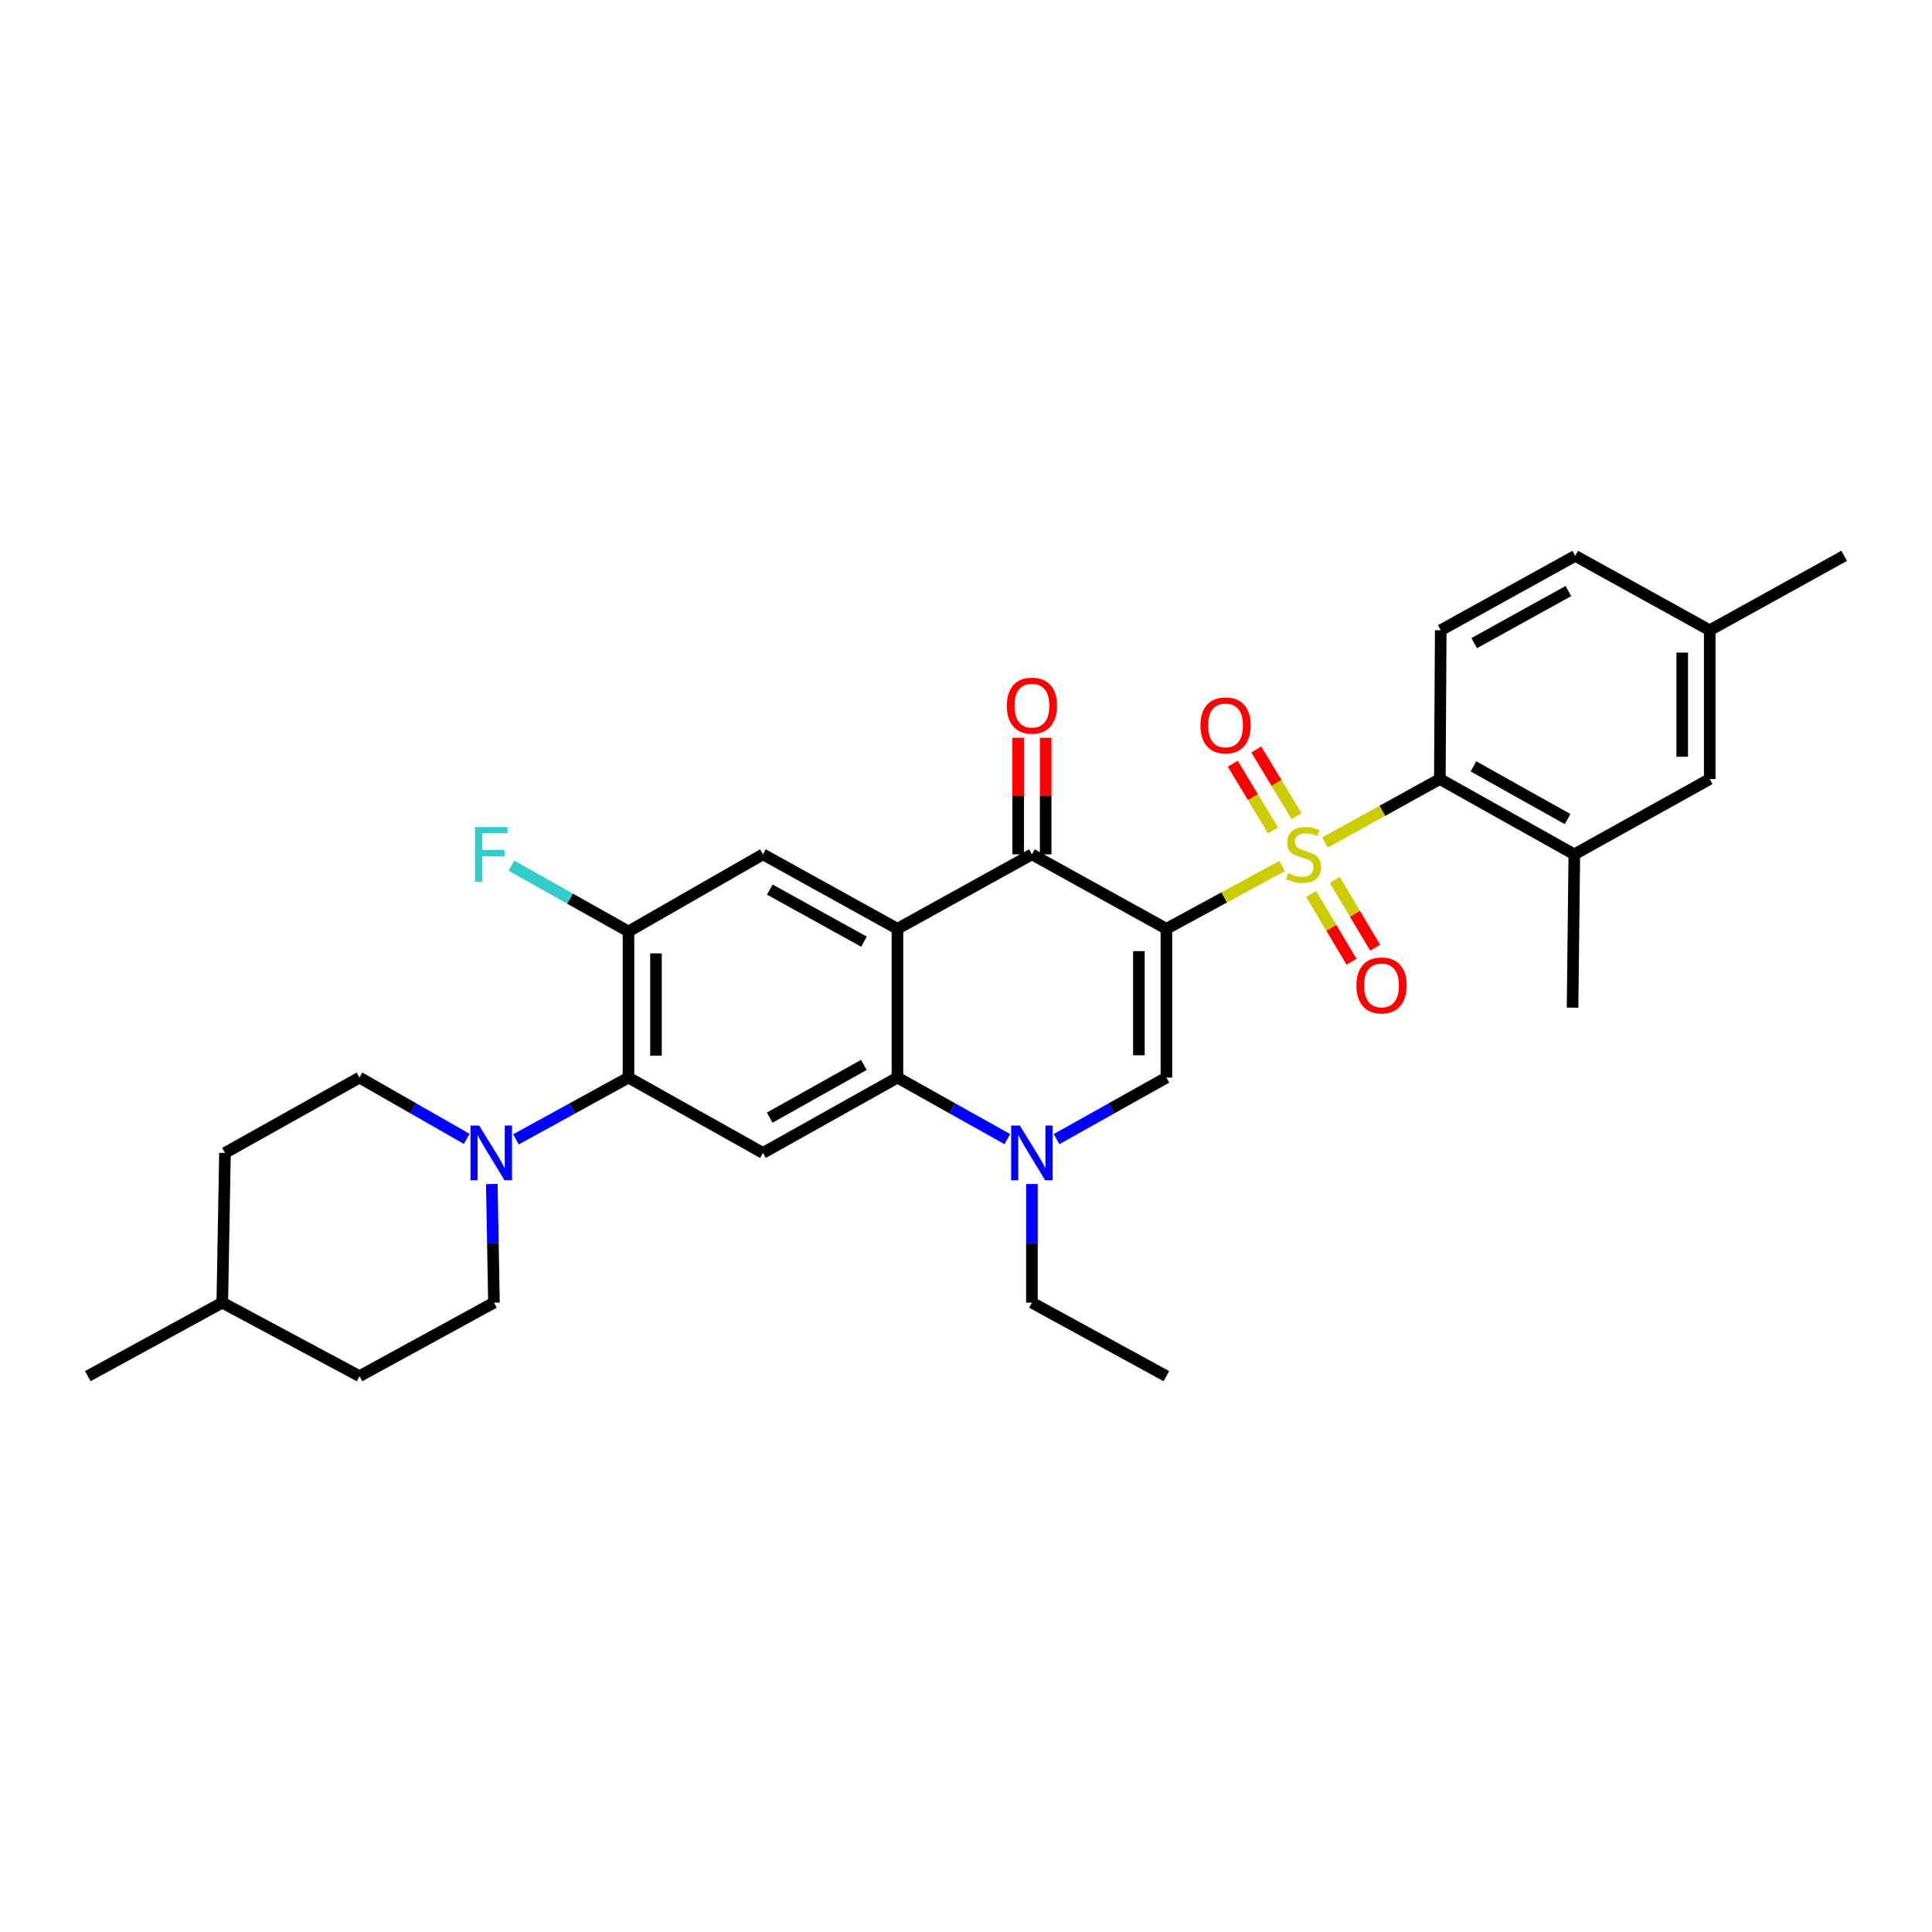 <?xml version='1.0' encoding='iso-8859-1'?>
<svg version='1.1' baseProfile='full'
              xmlns='http://www.w3.org/2000/svg'
                      xmlns:rdkit='http://www.rdkit.org/xml'
                      xmlns:xlink='http://www.w3.org/1999/xlink'
                  xml:space='preserve'
width='1000px' height='1000px' viewBox='0 0 1000 1000'>
<!-- END OF HEADER -->
<rect style='opacity:1.0;fill:#FFFFFF;stroke:none' width='1000' height='1000' x='0' y='0'> </rect>
<path class='bond-0' d='M 603.723,480.742 L 633.677,464.49' style='fill:none;fill-rule:evenodd;stroke:#000000;stroke-width:6px;stroke-linecap:butt;stroke-linejoin:miter;stroke-opacity:1' />
<path class='bond-0' d='M 633.677,464.49 L 663.632,448.239' style='fill:none;fill-rule:evenodd;stroke:#CCCC00;stroke-width:6px;stroke-linecap:butt;stroke-linejoin:miter;stroke-opacity:1' />
<path class='bond-2' d='M 603.723,480.742 L 534.121,442.217' style='fill:none;fill-rule:evenodd;stroke:#000000;stroke-width:6px;stroke-linecap:butt;stroke-linejoin:miter;stroke-opacity:1' />
<path class='bond-3' d='M 603.723,480.742 L 603.723,557.759' style='fill:none;fill-rule:evenodd;stroke:#000000;stroke-width:6px;stroke-linecap:butt;stroke-linejoin:miter;stroke-opacity:1' />
<path class='bond-3' d='M 589.492,492.294 L 589.492,546.206' style='fill:none;fill-rule:evenodd;stroke:#000000;stroke-width:6px;stroke-linecap:butt;stroke-linejoin:miter;stroke-opacity:1' />
<path class='bond-6' d='M 685.826,436.086 L 715.542,419.664' style='fill:none;fill-rule:evenodd;stroke:#CCCC00;stroke-width:6px;stroke-linecap:butt;stroke-linejoin:miter;stroke-opacity:1' />
<path class='bond-6' d='M 715.542,419.664 L 745.258,403.242' style='fill:none;fill-rule:evenodd;stroke:#000000;stroke-width:6px;stroke-linecap:butt;stroke-linejoin:miter;stroke-opacity:1' />
<path class='bond-13' d='M 671.11,422.466 L 660.682,405.206' style='fill:none;fill-rule:evenodd;stroke:#CCCC00;stroke-width:6px;stroke-linecap:butt;stroke-linejoin:miter;stroke-opacity:1' />
<path class='bond-13' d='M 660.682,405.206 L 650.253,387.946' style='fill:none;fill-rule:evenodd;stroke:#FF0000;stroke-width:6px;stroke-linecap:butt;stroke-linejoin:miter;stroke-opacity:1' />
<path class='bond-13' d='M 658.931,429.825 L 648.502,412.565' style='fill:none;fill-rule:evenodd;stroke:#CCCC00;stroke-width:6px;stroke-linecap:butt;stroke-linejoin:miter;stroke-opacity:1' />
<path class='bond-13' d='M 648.502,412.565 L 638.073,395.305' style='fill:none;fill-rule:evenodd;stroke:#FF0000;stroke-width:6px;stroke-linecap:butt;stroke-linejoin:miter;stroke-opacity:1' />
<path class='bond-14' d='M 678.655,462.71 L 689.107,480.259' style='fill:none;fill-rule:evenodd;stroke:#CCCC00;stroke-width:6px;stroke-linecap:butt;stroke-linejoin:miter;stroke-opacity:1' />
<path class='bond-14' d='M 689.107,480.259 L 699.558,497.809' style='fill:none;fill-rule:evenodd;stroke:#FF0000;stroke-width:6px;stroke-linecap:butt;stroke-linejoin:miter;stroke-opacity:1' />
<path class='bond-14' d='M 690.881,455.428 L 701.333,472.978' style='fill:none;fill-rule:evenodd;stroke:#CCCC00;stroke-width:6px;stroke-linecap:butt;stroke-linejoin:miter;stroke-opacity:1' />
<path class='bond-14' d='M 701.333,472.978 L 711.785,490.527' style='fill:none;fill-rule:evenodd;stroke:#FF0000;stroke-width:6px;stroke-linecap:butt;stroke-linejoin:miter;stroke-opacity:1' />
<path class='bond-1' d='M 464.519,480.742 L 534.121,442.217' style='fill:none;fill-rule:evenodd;stroke:#000000;stroke-width:6px;stroke-linecap:butt;stroke-linejoin:miter;stroke-opacity:1' />
<path class='bond-9' d='M 464.519,480.742 L 394.902,442.217' style='fill:none;fill-rule:evenodd;stroke:#000000;stroke-width:6px;stroke-linecap:butt;stroke-linejoin:miter;stroke-opacity:1' />
<path class='bond-9' d='M 447.187,487.414 L 398.454,460.447' style='fill:none;fill-rule:evenodd;stroke:#000000;stroke-width:6px;stroke-linecap:butt;stroke-linejoin:miter;stroke-opacity:1' />
<path class='bond-31' d='M 464.519,480.742 L 464.519,557.759' style='fill:none;fill-rule:evenodd;stroke:#000000;stroke-width:6px;stroke-linecap:butt;stroke-linejoin:miter;stroke-opacity:1' />
<path class='bond-16' d='M 541.236,442.217 L 541.236,412.036' style='fill:none;fill-rule:evenodd;stroke:#000000;stroke-width:6px;stroke-linecap:butt;stroke-linejoin:miter;stroke-opacity:1' />
<path class='bond-16' d='M 541.236,412.036 L 541.236,381.855' style='fill:none;fill-rule:evenodd;stroke:#FF0000;stroke-width:6px;stroke-linecap:butt;stroke-linejoin:miter;stroke-opacity:1' />
<path class='bond-16' d='M 527.006,442.217 L 527.006,412.036' style='fill:none;fill-rule:evenodd;stroke:#000000;stroke-width:6px;stroke-linecap:butt;stroke-linejoin:miter;stroke-opacity:1' />
<path class='bond-16' d='M 527.006,412.036 L 527.006,381.855' style='fill:none;fill-rule:evenodd;stroke:#FF0000;stroke-width:6px;stroke-linecap:butt;stroke-linejoin:miter;stroke-opacity:1' />
<path class='bond-5' d='M 603.723,557.759 L 575.289,573.687' style='fill:none;fill-rule:evenodd;stroke:#000000;stroke-width:6px;stroke-linecap:butt;stroke-linejoin:miter;stroke-opacity:1' />
<path class='bond-5' d='M 575.289,573.687 L 546.855,589.616' style='fill:none;fill-rule:evenodd;stroke:#0000FF;stroke-width:6px;stroke-linecap:butt;stroke-linejoin:miter;stroke-opacity:1' />
<path class='bond-4' d='M 464.519,557.759 L 492.953,573.687' style='fill:none;fill-rule:evenodd;stroke:#000000;stroke-width:6px;stroke-linecap:butt;stroke-linejoin:miter;stroke-opacity:1' />
<path class='bond-4' d='M 492.953,573.687 L 521.386,589.616' style='fill:none;fill-rule:evenodd;stroke:#0000FF;stroke-width:6px;stroke-linecap:butt;stroke-linejoin:miter;stroke-opacity:1' />
<path class='bond-7' d='M 464.519,557.759 L 394.902,596.75' style='fill:none;fill-rule:evenodd;stroke:#000000;stroke-width:6px;stroke-linecap:butt;stroke-linejoin:miter;stroke-opacity:1' />
<path class='bond-7' d='M 447.123,551.192 L 398.391,578.486' style='fill:none;fill-rule:evenodd;stroke:#000000;stroke-width:6px;stroke-linecap:butt;stroke-linejoin:miter;stroke-opacity:1' />
<path class='bond-23' d='M 534.121,612.847 L 534.121,643.548' style='fill:none;fill-rule:evenodd;stroke:#0000FF;stroke-width:6px;stroke-linecap:butt;stroke-linejoin:miter;stroke-opacity:1' />
<path class='bond-23' d='M 534.121,643.548 L 534.121,674.249' style='fill:none;fill-rule:evenodd;stroke:#000000;stroke-width:6px;stroke-linecap:butt;stroke-linejoin:miter;stroke-opacity:1' />
<path class='bond-12' d='M 745.258,403.242 L 814.868,442.217' style='fill:none;fill-rule:evenodd;stroke:#000000;stroke-width:6px;stroke-linecap:butt;stroke-linejoin:miter;stroke-opacity:1' />
<path class='bond-12' d='M 762.652,396.672 L 811.378,423.955' style='fill:none;fill-rule:evenodd;stroke:#000000;stroke-width:6px;stroke-linecap:butt;stroke-linejoin:miter;stroke-opacity:1' />
<path class='bond-15' d='M 745.258,403.242 L 745.725,326.209' style='fill:none;fill-rule:evenodd;stroke:#000000;stroke-width:6px;stroke-linecap:butt;stroke-linejoin:miter;stroke-opacity:1' />
<path class='bond-8' d='M 394.902,596.75 L 325.3,557.759' style='fill:none;fill-rule:evenodd;stroke:#000000;stroke-width:6px;stroke-linecap:butt;stroke-linejoin:miter;stroke-opacity:1' />
<path class='bond-10' d='M 325.3,557.759 L 296.171,573.75' style='fill:none;fill-rule:evenodd;stroke:#000000;stroke-width:6px;stroke-linecap:butt;stroke-linejoin:miter;stroke-opacity:1' />
<path class='bond-10' d='M 296.171,573.75 L 267.041,589.742' style='fill:none;fill-rule:evenodd;stroke:#0000FF;stroke-width:6px;stroke-linecap:butt;stroke-linejoin:miter;stroke-opacity:1' />
<path class='bond-32' d='M 325.3,557.759 L 325.3,482.133' style='fill:none;fill-rule:evenodd;stroke:#000000;stroke-width:6px;stroke-linecap:butt;stroke-linejoin:miter;stroke-opacity:1' />
<path class='bond-32' d='M 339.53,546.415 L 339.53,493.477' style='fill:none;fill-rule:evenodd;stroke:#000000;stroke-width:6px;stroke-linecap:butt;stroke-linejoin:miter;stroke-opacity:1' />
<path class='bond-11' d='M 394.902,442.217 L 325.3,482.133' style='fill:none;fill-rule:evenodd;stroke:#000000;stroke-width:6px;stroke-linecap:butt;stroke-linejoin:miter;stroke-opacity:1' />
<path class='bond-18' d='M 254.564,612.848 L 255.116,643.548' style='fill:none;fill-rule:evenodd;stroke:#0000FF;stroke-width:6px;stroke-linecap:butt;stroke-linejoin:miter;stroke-opacity:1' />
<path class='bond-18' d='M 255.116,643.548 L 255.667,674.249' style='fill:none;fill-rule:evenodd;stroke:#000000;stroke-width:6px;stroke-linecap:butt;stroke-linejoin:miter;stroke-opacity:1' />
<path class='bond-19' d='M 241.572,589.486 L 213.826,573.623' style='fill:none;fill-rule:evenodd;stroke:#0000FF;stroke-width:6px;stroke-linecap:butt;stroke-linejoin:miter;stroke-opacity:1' />
<path class='bond-19' d='M 213.826,573.623 L 186.081,557.759' style='fill:none;fill-rule:evenodd;stroke:#000000;stroke-width:6px;stroke-linecap:butt;stroke-linejoin:miter;stroke-opacity:1' />
<path class='bond-20' d='M 325.3,482.133 L 295.016,465.114' style='fill:none;fill-rule:evenodd;stroke:#000000;stroke-width:6px;stroke-linecap:butt;stroke-linejoin:miter;stroke-opacity:1' />
<path class='bond-20' d='M 295.016,465.114 L 264.732,448.094' style='fill:none;fill-rule:evenodd;stroke:#33CCCC;stroke-width:6px;stroke-linecap:butt;stroke-linejoin:miter;stroke-opacity:1' />
<path class='bond-17' d='M 814.868,442.217 L 884.944,403.242' style='fill:none;fill-rule:evenodd;stroke:#000000;stroke-width:6px;stroke-linecap:butt;stroke-linejoin:miter;stroke-opacity:1' />
<path class='bond-27' d='M 814.868,442.217 L 813.951,521.559' style='fill:none;fill-rule:evenodd;stroke:#000000;stroke-width:6px;stroke-linecap:butt;stroke-linejoin:miter;stroke-opacity:1' />
<path class='bond-21' d='M 745.725,326.209 L 815.342,287.701' style='fill:none;fill-rule:evenodd;stroke:#000000;stroke-width:6px;stroke-linecap:butt;stroke-linejoin:miter;stroke-opacity:1' />
<path class='bond-21' d='M 763.055,332.885 L 811.787,305.929' style='fill:none;fill-rule:evenodd;stroke:#000000;stroke-width:6px;stroke-linecap:butt;stroke-linejoin:miter;stroke-opacity:1' />
<path class='bond-33' d='M 884.944,403.242 L 884.944,326.209' style='fill:none;fill-rule:evenodd;stroke:#000000;stroke-width:6px;stroke-linecap:butt;stroke-linejoin:miter;stroke-opacity:1' />
<path class='bond-33' d='M 870.714,391.687 L 870.714,337.764' style='fill:none;fill-rule:evenodd;stroke:#000000;stroke-width:6px;stroke-linecap:butt;stroke-linejoin:miter;stroke-opacity:1' />
<path class='bond-25' d='M 255.667,674.249 L 186.081,712.299' style='fill:none;fill-rule:evenodd;stroke:#000000;stroke-width:6px;stroke-linecap:butt;stroke-linejoin:miter;stroke-opacity:1' />
<path class='bond-24' d='M 186.081,557.759 L 116.448,596.75' style='fill:none;fill-rule:evenodd;stroke:#000000;stroke-width:6px;stroke-linecap:butt;stroke-linejoin:miter;stroke-opacity:1' />
<path class='bond-22' d='M 815.342,287.701 L 884.944,326.209' style='fill:none;fill-rule:evenodd;stroke:#000000;stroke-width:6px;stroke-linecap:butt;stroke-linejoin:miter;stroke-opacity:1' />
<path class='bond-28' d='M 884.944,326.209 L 954.545,287.701' style='fill:none;fill-rule:evenodd;stroke:#000000;stroke-width:6px;stroke-linecap:butt;stroke-linejoin:miter;stroke-opacity:1' />
<path class='bond-30' d='M 534.121,674.249 L 603.723,712.299' style='fill:none;fill-rule:evenodd;stroke:#000000;stroke-width:6px;stroke-linecap:butt;stroke-linejoin:miter;stroke-opacity:1' />
<path class='bond-26' d='M 116.448,596.75 L 115.056,674.249' style='fill:none;fill-rule:evenodd;stroke:#000000;stroke-width:6px;stroke-linecap:butt;stroke-linejoin:miter;stroke-opacity:1' />
<path class='bond-34' d='M 186.081,712.299 L 115.056,674.249' style='fill:none;fill-rule:evenodd;stroke:#000000;stroke-width:6px;stroke-linecap:butt;stroke-linejoin:miter;stroke-opacity:1' />
<path class='bond-29' d='M 115.056,674.249 L 45.455,712.299' style='fill:none;fill-rule:evenodd;stroke:#000000;stroke-width:6px;stroke-linecap:butt;stroke-linejoin:miter;stroke-opacity:1' />
<path  class='atom-1' d='M 666.732 451.937
Q 667.052 452.057, 668.372 452.617
Q 669.692 453.177, 671.132 453.537
Q 672.612 453.857, 674.052 453.857
Q 676.732 453.857, 678.292 452.577
Q 679.852 451.257, 679.852 448.977
Q 679.852 447.417, 679.052 446.457
Q 678.292 445.497, 677.092 444.977
Q 675.892 444.457, 673.892 443.857
Q 671.372 443.097, 669.852 442.377
Q 668.372 441.657, 667.292 440.137
Q 666.252 438.617, 666.252 436.057
Q 666.252 432.497, 668.652 430.297
Q 671.092 428.097, 675.892 428.097
Q 679.172 428.097, 682.892 429.657
L 681.972 432.737
Q 678.572 431.337, 676.012 431.337
Q 673.252 431.337, 671.732 432.497
Q 670.212 433.617, 670.252 435.577
Q 670.252 437.097, 671.012 438.017
Q 671.812 438.937, 672.932 439.457
Q 674.092 439.977, 676.012 440.577
Q 678.572 441.377, 680.092 442.177
Q 681.612 442.977, 682.692 444.617
Q 683.812 446.217, 683.812 448.977
Q 683.812 452.897, 681.172 455.017
Q 678.572 457.097, 674.212 457.097
Q 671.692 457.097, 669.772 456.537
Q 667.892 456.017, 665.652 455.097
L 666.732 451.937
' fill='#CCCC00'/>
<path  class='atom-6' d='M 527.861 582.59
L 537.141 597.59
Q 538.061 599.07, 539.541 601.75
Q 541.021 604.43, 541.101 604.59
L 541.101 582.59
L 544.861 582.59
L 544.861 610.91
L 540.981 610.91
L 531.021 594.51
Q 529.861 592.59, 528.621 590.39
Q 527.421 588.19, 527.061 587.51
L 527.061 610.91
L 523.381 610.91
L 523.381 582.59
L 527.861 582.59
' fill='#0000FF'/>
<path  class='atom-11' d='M 248.015 582.59
L 257.295 597.59
Q 258.215 599.07, 259.695 601.75
Q 261.175 604.43, 261.255 604.59
L 261.255 582.59
L 265.015 582.59
L 265.015 610.91
L 261.135 610.91
L 251.175 594.51
Q 250.015 592.59, 248.775 590.39
Q 247.575 588.19, 247.215 587.51
L 247.215 610.91
L 243.535 610.91
L 243.535 582.59
L 248.015 582.59
' fill='#0000FF'/>
<path  class='atom-14' d='M 621.349 375.463
Q 621.349 368.663, 624.709 364.863
Q 628.069 361.063, 634.349 361.063
Q 640.629 361.063, 643.989 364.863
Q 647.349 368.663, 647.349 375.463
Q 647.349 382.343, 643.949 386.263
Q 640.549 390.143, 634.349 390.143
Q 628.109 390.143, 624.709 386.263
Q 621.349 382.383, 621.349 375.463
M 634.349 386.943
Q 638.669 386.943, 640.989 384.063
Q 643.349 381.143, 643.349 375.463
Q 643.349 369.903, 640.989 367.103
Q 638.669 364.263, 634.349 364.263
Q 630.029 364.263, 627.669 367.063
Q 625.349 369.863, 625.349 375.463
Q 625.349 381.183, 627.669 384.063
Q 630.029 386.943, 634.349 386.943
' fill='#FF0000'/>
<path  class='atom-15' d='M 702.082 510.049
Q 702.082 503.249, 705.442 499.449
Q 708.802 495.649, 715.082 495.649
Q 721.362 495.649, 724.722 499.449
Q 728.082 503.249, 728.082 510.049
Q 728.082 516.929, 724.682 520.849
Q 721.282 524.729, 715.082 524.729
Q 708.842 524.729, 705.442 520.849
Q 702.082 516.969, 702.082 510.049
M 715.082 521.529
Q 719.402 521.529, 721.722 518.649
Q 724.082 515.729, 724.082 510.049
Q 724.082 504.489, 721.722 501.689
Q 719.402 498.849, 715.082 498.849
Q 710.762 498.849, 708.402 501.649
Q 706.082 504.449, 706.082 510.049
Q 706.082 515.769, 708.402 518.649
Q 710.762 521.529, 715.082 521.529
' fill='#FF0000'/>
<path  class='atom-17' d='M 521.121 365.248
Q 521.121 358.448, 524.481 354.648
Q 527.841 350.848, 534.121 350.848
Q 540.401 350.848, 543.761 354.648
Q 547.121 358.448, 547.121 365.248
Q 547.121 372.128, 543.721 376.048
Q 540.321 379.928, 534.121 379.928
Q 527.881 379.928, 524.481 376.048
Q 521.121 372.168, 521.121 365.248
M 534.121 376.728
Q 538.441 376.728, 540.761 373.848
Q 543.121 370.928, 543.121 365.248
Q 543.121 359.688, 540.761 356.888
Q 538.441 354.048, 534.121 354.048
Q 529.801 354.048, 527.441 356.848
Q 525.121 359.648, 525.121 365.248
Q 525.121 370.968, 527.441 373.848
Q 529.801 376.728, 534.121 376.728
' fill='#FF0000'/>
<path  class='atom-21' d='M 245.855 428.057
L 262.695 428.057
L 262.695 431.297
L 249.655 431.297
L 249.655 439.897
L 261.255 439.897
L 261.255 443.177
L 249.655 443.177
L 249.655 456.377
L 245.855 456.377
L 245.855 428.057
' fill='#33CCCC'/>
</svg>
